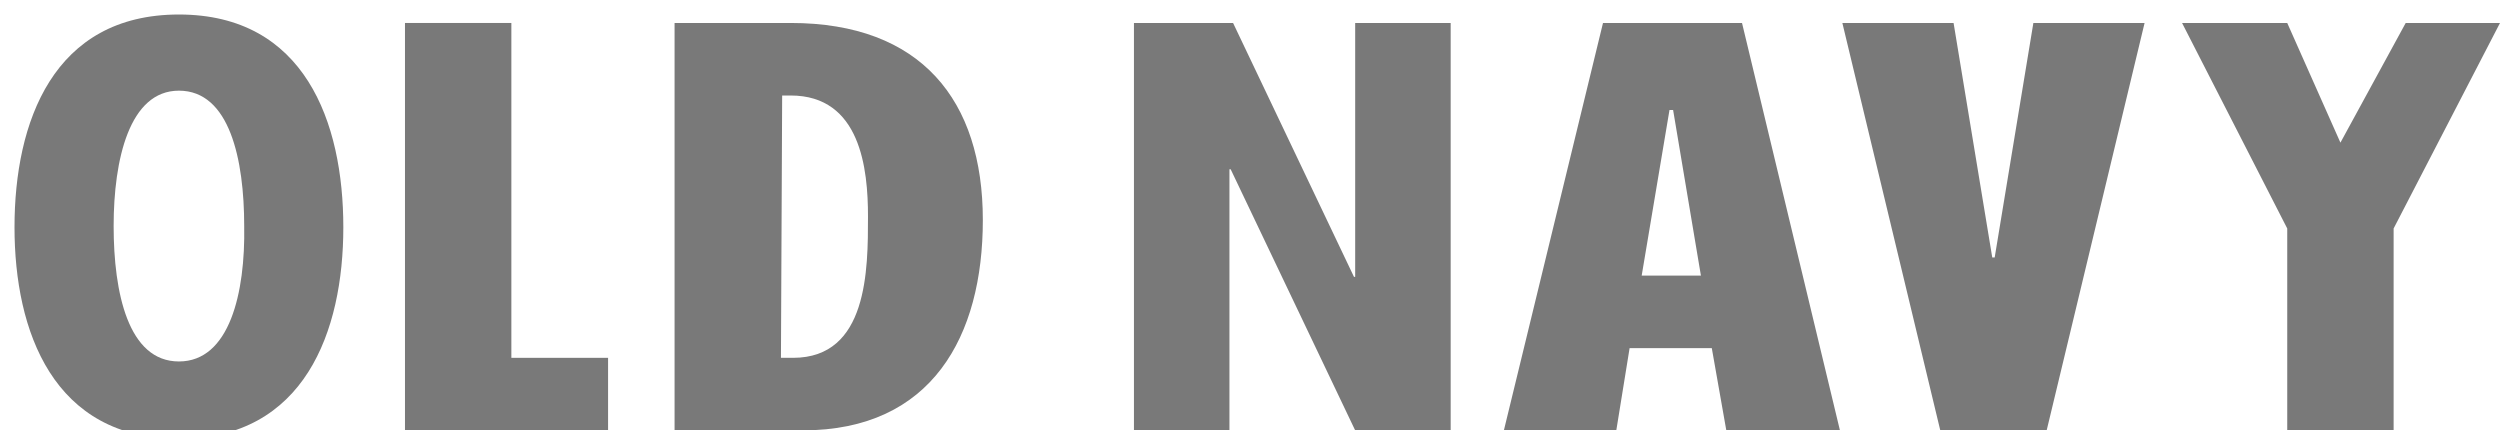 <?xml version="1.0" encoding="utf-8"?>
<!-- Generator: Adobe Illustrator 21.0.2, SVG Export Plug-In . SVG Version: 6.00 Build 0)  -->
<!DOCTYPE svg PUBLIC "-//W3C//DTD SVG 1.1//EN" "http://www.w3.org/Graphics/SVG/1.1/DTD/svg11.dtd">
<svg version="1.1" id="Layer_1" xmlns="http://www.w3.org/2000/svg" xmlns:xlink="http://www.w3.org/1999/xlink" x="0px" y="0px"
	 viewBox="0 0 206.8 35.6" style="enable-background:new 0 0 206.8 35.6;" xml:space="preserve">
<style type="text/css">
	.st0{fill:#797979;}
</style>
<polygon class="st0" points="33.5,1.9 33.5,35.6 50.3,35.6 50.3,29.6 42.3,29.6 42.3,1.9 "/>
<path class="st0" d="M64.6,29.6h1c6.2,0,6.2-7.3,6.2-11.7c0-3.9-0.6-10-6.4-10h-0.7L64.6,29.6L64.6,29.6z M55.8,1.9h9.6
	c10.8,0,15.9,6.4,15.9,16.3c0,9.6-4.2,17.4-14.9,17.4H55.8V1.9z"/>
<polygon class="st0" points="112.1,1.9 112.1,22.9 112,22.9 102,1.9 93.8,1.9 93.8,35.6 101.7,35.6 101.7,14 101.8,14 112.1,35.6 
	120,35.6 120,1.9 "/>
<path class="st0" d="M138.1,9.1h0.3l2.3,13.7h-4.9L138.1,9.1z M132.6,1.9l-8.2,33.7h9.3l1.1-6.8h6.8l1.2,6.8h9.4l-8.1-33.7
	C144.1,1.9,132.6,1.9,132.6,1.9z"/>
<polygon class="st0" points="168.2,1.9 165,21.3 164.8,21.3 161.6,1.9 152.4,1.9 160.5,35.6 169.3,35.6 177.4,1.9 "/>
<polygon class="st0" points="199,1.9 193.6,11.8 189.2,1.9 180.5,1.9 189.2,18.9 189.2,35.6 198,35.6 198,18.9 206.8,1.9 "/>
<path class="st0" d="M14.8,29.9c-4.2,0-5.4-5.7-5.4-11.2s1.3-11.2,5.4-11.2c4.2,0,5.4,5.7,5.4,11.2C20.3,24.2,19,29.9,14.8,29.9
	 M14.8,1.2C4.4,1.2,1.2,10.1,1.2,18.8c0,8.6,3.2,17.5,13.6,17.5s13.6-8.9,13.6-17.5C28.4,10.1,25.2,1.2,14.8,1.2"/>
</svg>
